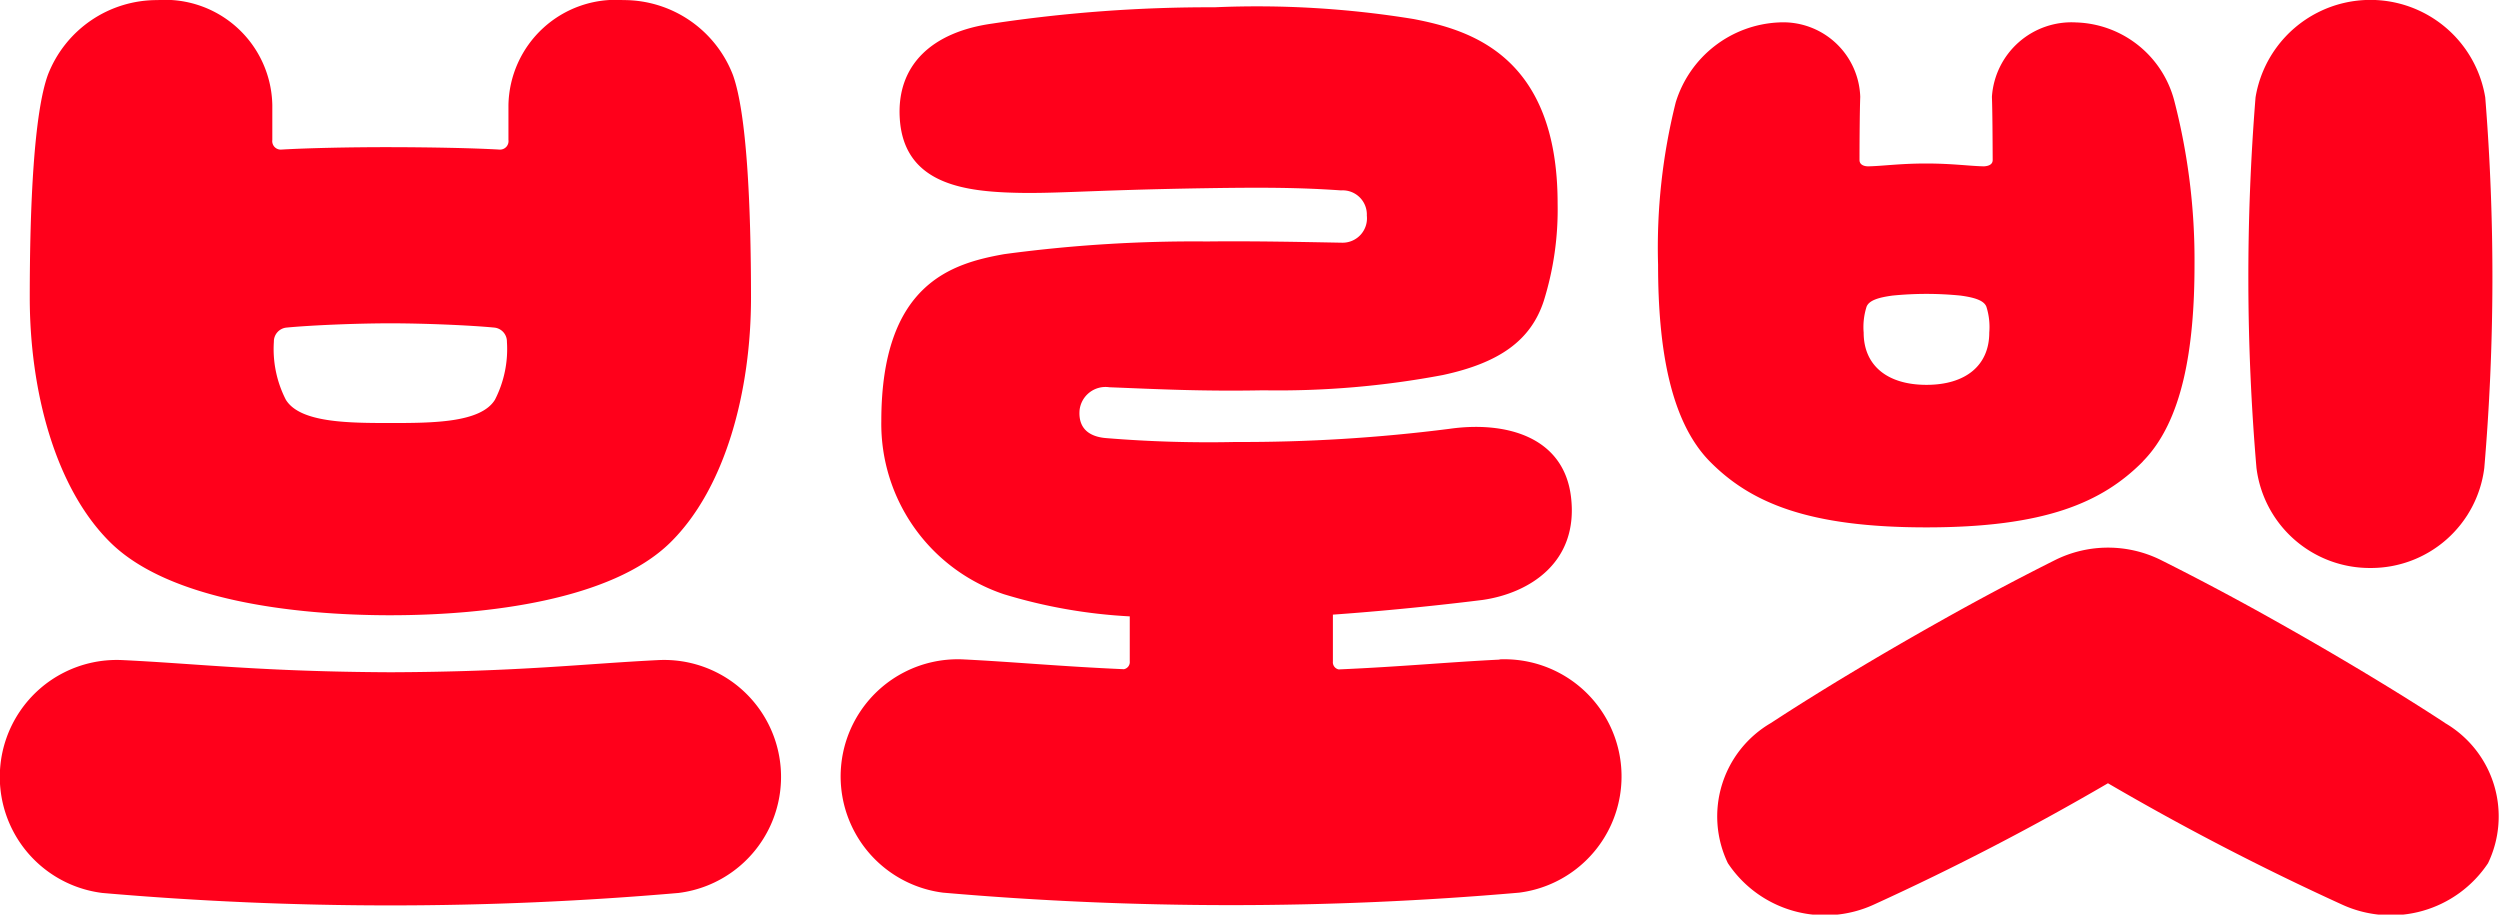 <svg xmlns="http://www.w3.org/2000/svg" width="82" height="30" viewBox="0 0 82 30">
    <path data-name="패스 61668" d="M573.027 272.991c-2.487.122-4.58.385-8.809.4-4.228-.019-6.322-.282-8.808-.4a3.836 3.836 0 0 0-.641 7.639 109.471 109.471 0 0 0 18.9 0 3.836 3.836 0 0 0-.641-7.639" transform="translate(-551.413 -251.341)" style="fill:#ff001b"/>
    <path data-name="패스 61669" d="M626.794 252.368c-1.68.082-3.18.23-5.279.322a.239.239 0 0 1-.19-.258v-1.539c2.584-.182 4.918-.483 4.918-.483 1.507-.219 3.155-1.217 2.891-3.385-.24-1.978-2.149-2.487-3.988-2.226a53.7 53.7 0 0 1-7.012.431 41.087 41.087 0 0 1-4.244-.127c-.462-.036-.923-.243-.875-.908a.856.856 0 0 1 .979-.76c1.586.062 3.033.138 5.052.1a29.072 29.072 0 0 0 5.88-.5c1.865-.4 2.893-1.138 3.316-2.432a10.055 10.055 0 0 0 .454-3.194c0-4.883-2.911-5.7-4.726-6.052a31.9 31.9 0 0 0-6.527-.385 47.789 47.789 0 0 0-7.3.536c-1.954.275-3.137 1.348-3.024 3.117.128 2.007 1.864 2.348 3.475 2.42 1.489.065 2.555-.076 6.584-.139 1.844-.029 3.061-.023 4.415.072a.793.793 0 0 1 .845.827.8.8 0 0 1-.8.889c-1.065-.019-2.815-.059-4.438-.041a46.588 46.588 0 0 0-6.656.416c-1.714.306-4.031.963-4.031 5.478a5.894 5.894 0 0 0 4.022 5.677 17.2 17.2 0 0 0 4.127.726v1.475a.238.238 0 0 1-.193.258c-2.106-.093-3.609-.24-5.292-.323a3.843 3.843 0 0 0-.641 7.652 109.283 109.283 0 0 0 18.9 0 3.843 3.843 0 0 0-.641-7.652" transform="translate(-577.606 -230.733)" style="fill:#ff001b"/>
    <path data-name="패스 61670" d="M565.161 250.677c3.178 0 7.25-.5 9.171-2.374 1.83-1.791 2.659-5 2.658-8.049s-.14-6.045-.594-7.3a3.836 3.836 0 0 0-3.6-2.454 3.518 3.518 0 0 0-3.762 3.445v1.143a.278.278 0 0 1-.3.315c-.89-.051-2.331-.077-3.573-.079s-2.682.027-3.572.079a.278.278 0 0 1-.3-.315v-1.143a3.518 3.518 0 0 0-3.762-3.445 3.834 3.834 0 0 0-3.6 2.454c-.454 1.257-.594 4.249-.594 7.3s.828 6.258 2.658 8.049c1.921 1.879 5.992 2.374 9.17 2.374m-3.408-9.435c.788-.076 2.274-.14 3.408-.14s2.621.064 3.409.14a.459.459 0 0 1 .414.465 3.644 3.644 0 0 1-.392 1.9c-.463.759-2.047.765-3.43.765s-2.967-.007-3.43-.765a3.645 3.645 0 0 1-.392-1.9.459.459 0 0 1 .414-.465" transform="translate(-552.357 -230.497)" style="fill:#ff001b"/>
    <path data-name="패스 61671" d="M699.522 249.127a3.744 3.744 0 0 0 3.736-3.283 73.787 73.787 0 0 0 .031-12.154 3.818 3.818 0 0 0-7.534 0 73.74 73.74 0 0 0 .03 12.154 3.744 3.744 0 0 0 3.736 3.283" transform="translate(-621.773 -230.497)" style="fill:#ff001b"/>
    <path data-name="패스 61672" d="M673.316 246.349c1.307-1.321 1.7-3.714 1.7-6.454a20.823 20.823 0 0 0-.662-5.374 3.437 3.437 0 0 0-3.218-2.575 2.617 2.617 0 0 0-2.765 2.439c.017.454.022 1.371.025 2.072 0 .155-.143.2-.284.209-.465-.008-1.036-.093-1.9-.093s-1.431.085-1.9.093c-.141 0-.285-.054-.284-.209 0-.7.008-1.618.024-2.072a2.529 2.529 0 0 0-2.673-2.439 3.715 3.715 0 0 0-3.379 2.622 19.6 19.6 0 0 0-.579 5.327c0 2.74.4 5.133 1.7 6.454 1.337 1.351 3.22 2.159 7.1 2.159s5.76-.809 7.1-2.159m-9.157-4.23a2.2 2.2 0 0 1 .095-.847c.081-.213.4-.306.85-.367a11.261 11.261 0 0 1 2.231 0c.447.061.769.154.85.367a2.2 2.2 0 0 1 .094.847c0 1.081-.778 1.714-2.06 1.714s-2.06-.632-2.06-1.714" transform="translate(-603.036 -231.21)" style="fill:#ff001b"/>
    <path data-name="패스 61673" d="M685.074 271.491c-1.515-.993-3.53-2.206-5.564-3.347a88.97 88.97 0 0 0-3.752-1.995 3.9 3.9 0 0 0-3.473 0 87.823 87.823 0 0 0-3.752 1.995c-2.034 1.14-4.049 2.354-5.564 3.347a3.544 3.544 0 0 0-1.417 4.6 3.83 3.83 0 0 0 4.8 1.353 86.109 86.109 0 0 0 7.667-3.974 86.117 86.117 0 0 0 7.667 3.974 3.83 3.83 0 0 0 4.8-1.353 3.544 3.544 0 0 0-1.417-4.6" transform="translate(-604.878 -247.779)" style="fill:#ff001b"/>
</svg>
